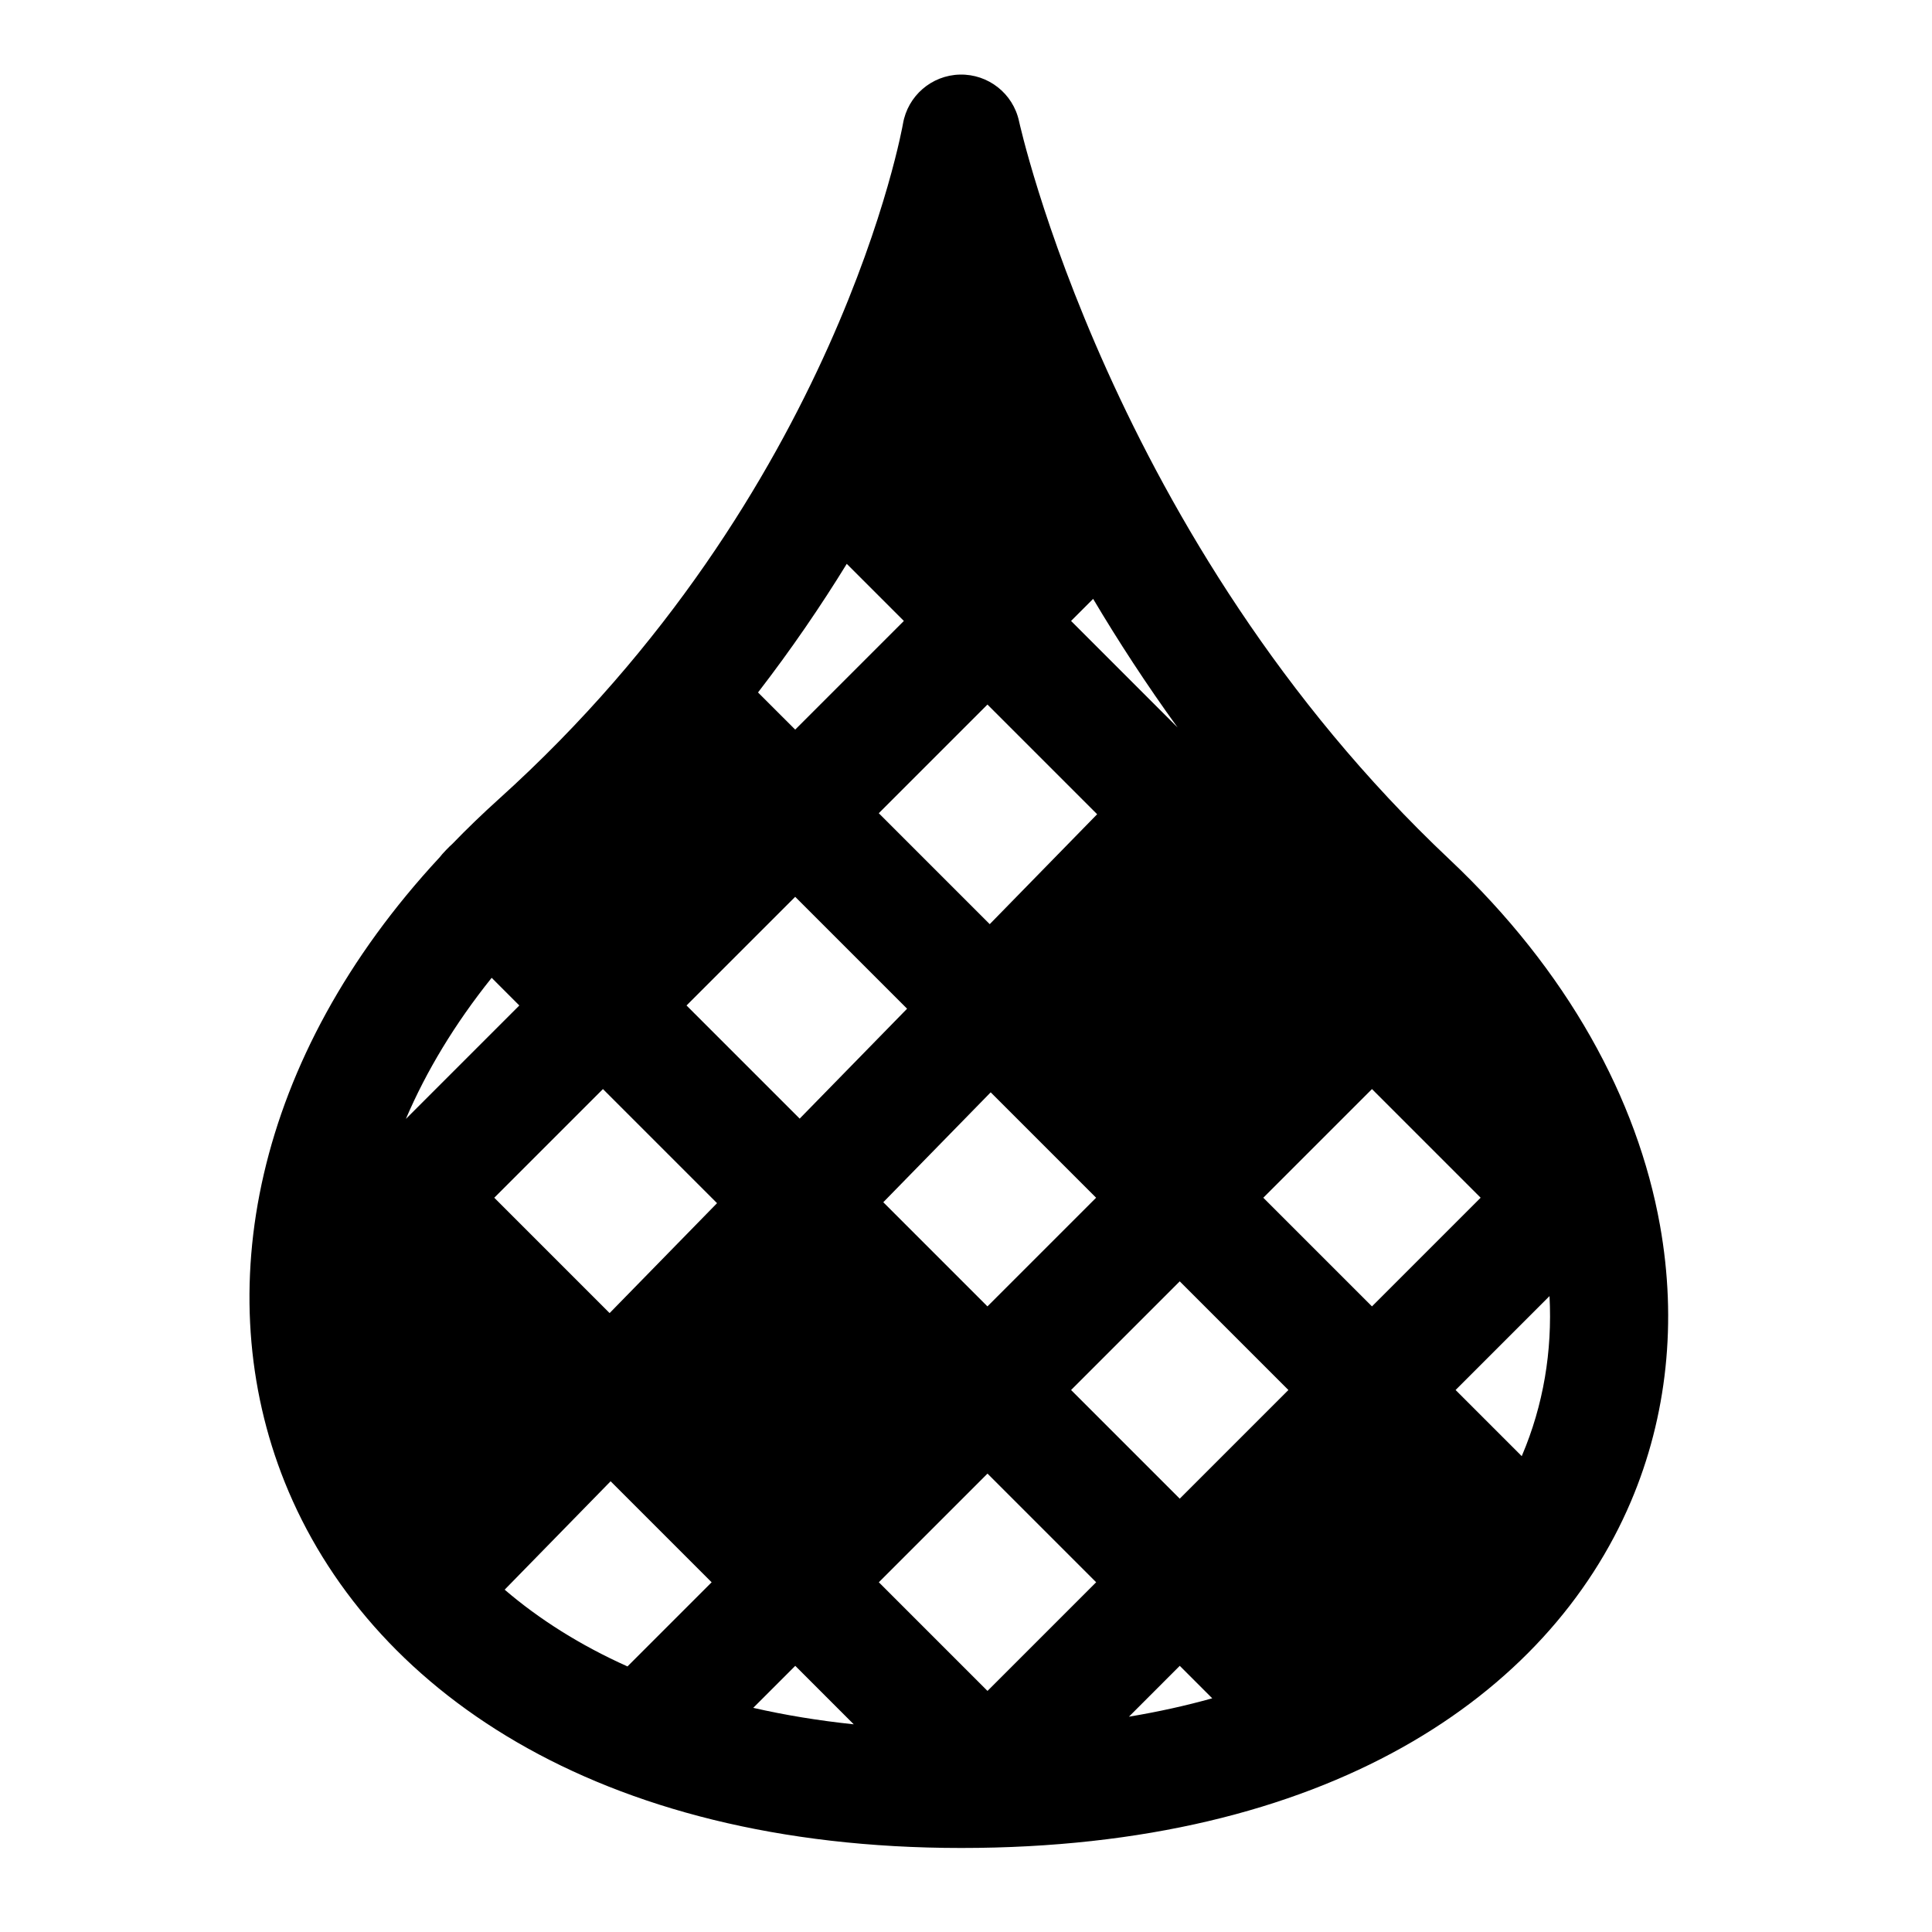 <?xml version="1.0" encoding="UTF-8"?>
<!-- Uploaded to: ICON Repo, www.svgrepo.com, Generator: ICON Repo Mixer Tools -->
<svg fill="#000000" width="800px" height="800px" version="1.1" viewBox="144 144 512 512" xmlns="http://www.w3.org/2000/svg">
 <path d="m263.82 367.7c-0.516 0.398-2.758 2.707-3.281 3.465-49.363 53.168-61.219 115.39-41.094 165.59 21.902 54.609 82.539 96.977 179.3 96.977 96.797 0 155.58-40.363 177.45-91.781 9.617-22.617 12.281-47.758 7.719-73.238l-0.004-0.02c-5.984-33.391-24.402-67.367-55.859-97.016-89.832-84.672-114-195.57-114-195.57-1.59-7.332-8.16-12.508-15.664-12.34-7.5 0.164-13.828 5.633-15.09 13.027 0 0-16.996 97.75-107.12 178.98-4.34 3.914-8.461 7.891-12.359 11.926zm106.42 233.26c-9.352-0.98-18.23-2.449-26.625-4.363l11.137-11.133 15.492 15.492zm95.012-6.891c-6.965 1.953-14.324 3.582-22.074 4.871l13.473-13.477 8.602 8.602zm-88.352-30.754 28.797 28.797 28.797-28.797-28.797-28.797zm-66.613 22.305c-12.488-5.606-23.359-12.461-32.547-20.34l28.082-28.73 26.77 26.77-22.305 22.305zm117.56-73.254 28.797 28.797 28.797-28.797-28.797-28.797zm126.79-24.895c0.77 14.664-1.637 28.949-7.277 42.223l-0.086 0.199-17.527-17.527 24.895-24.895zm-279.65-26.059 30.566 30.57 28.469-29.129-30.238-30.238zm103.09 1.191 27.605 27.605 28.797-28.797-27.934-27.934-28.465 29.129zm100.71-1.191 28.801 28.797 28.797-28.797-28.797-28.797zm-204.49-58.281 7.328 7.332-30.066 30.066c5.41-12.656 12.984-25.23 22.738-37.398zm51.637 7.332 29.988 29.984 28.465-29.129-29.652-29.652zm50.953-50.953 29.402 29.402 28.465-29.129-29.07-29.07zm-8.484-66.082 15.129 15.129-28.797 28.797-9.852-9.848c8.887-11.523 16.688-22.969 23.516-34.078zm65.289 9.277c6.644 11.18 14.078 22.617 22.379 34.078l-28.227-28.227 5.852-5.852z" fill-rule="evenodd"/>
</svg>